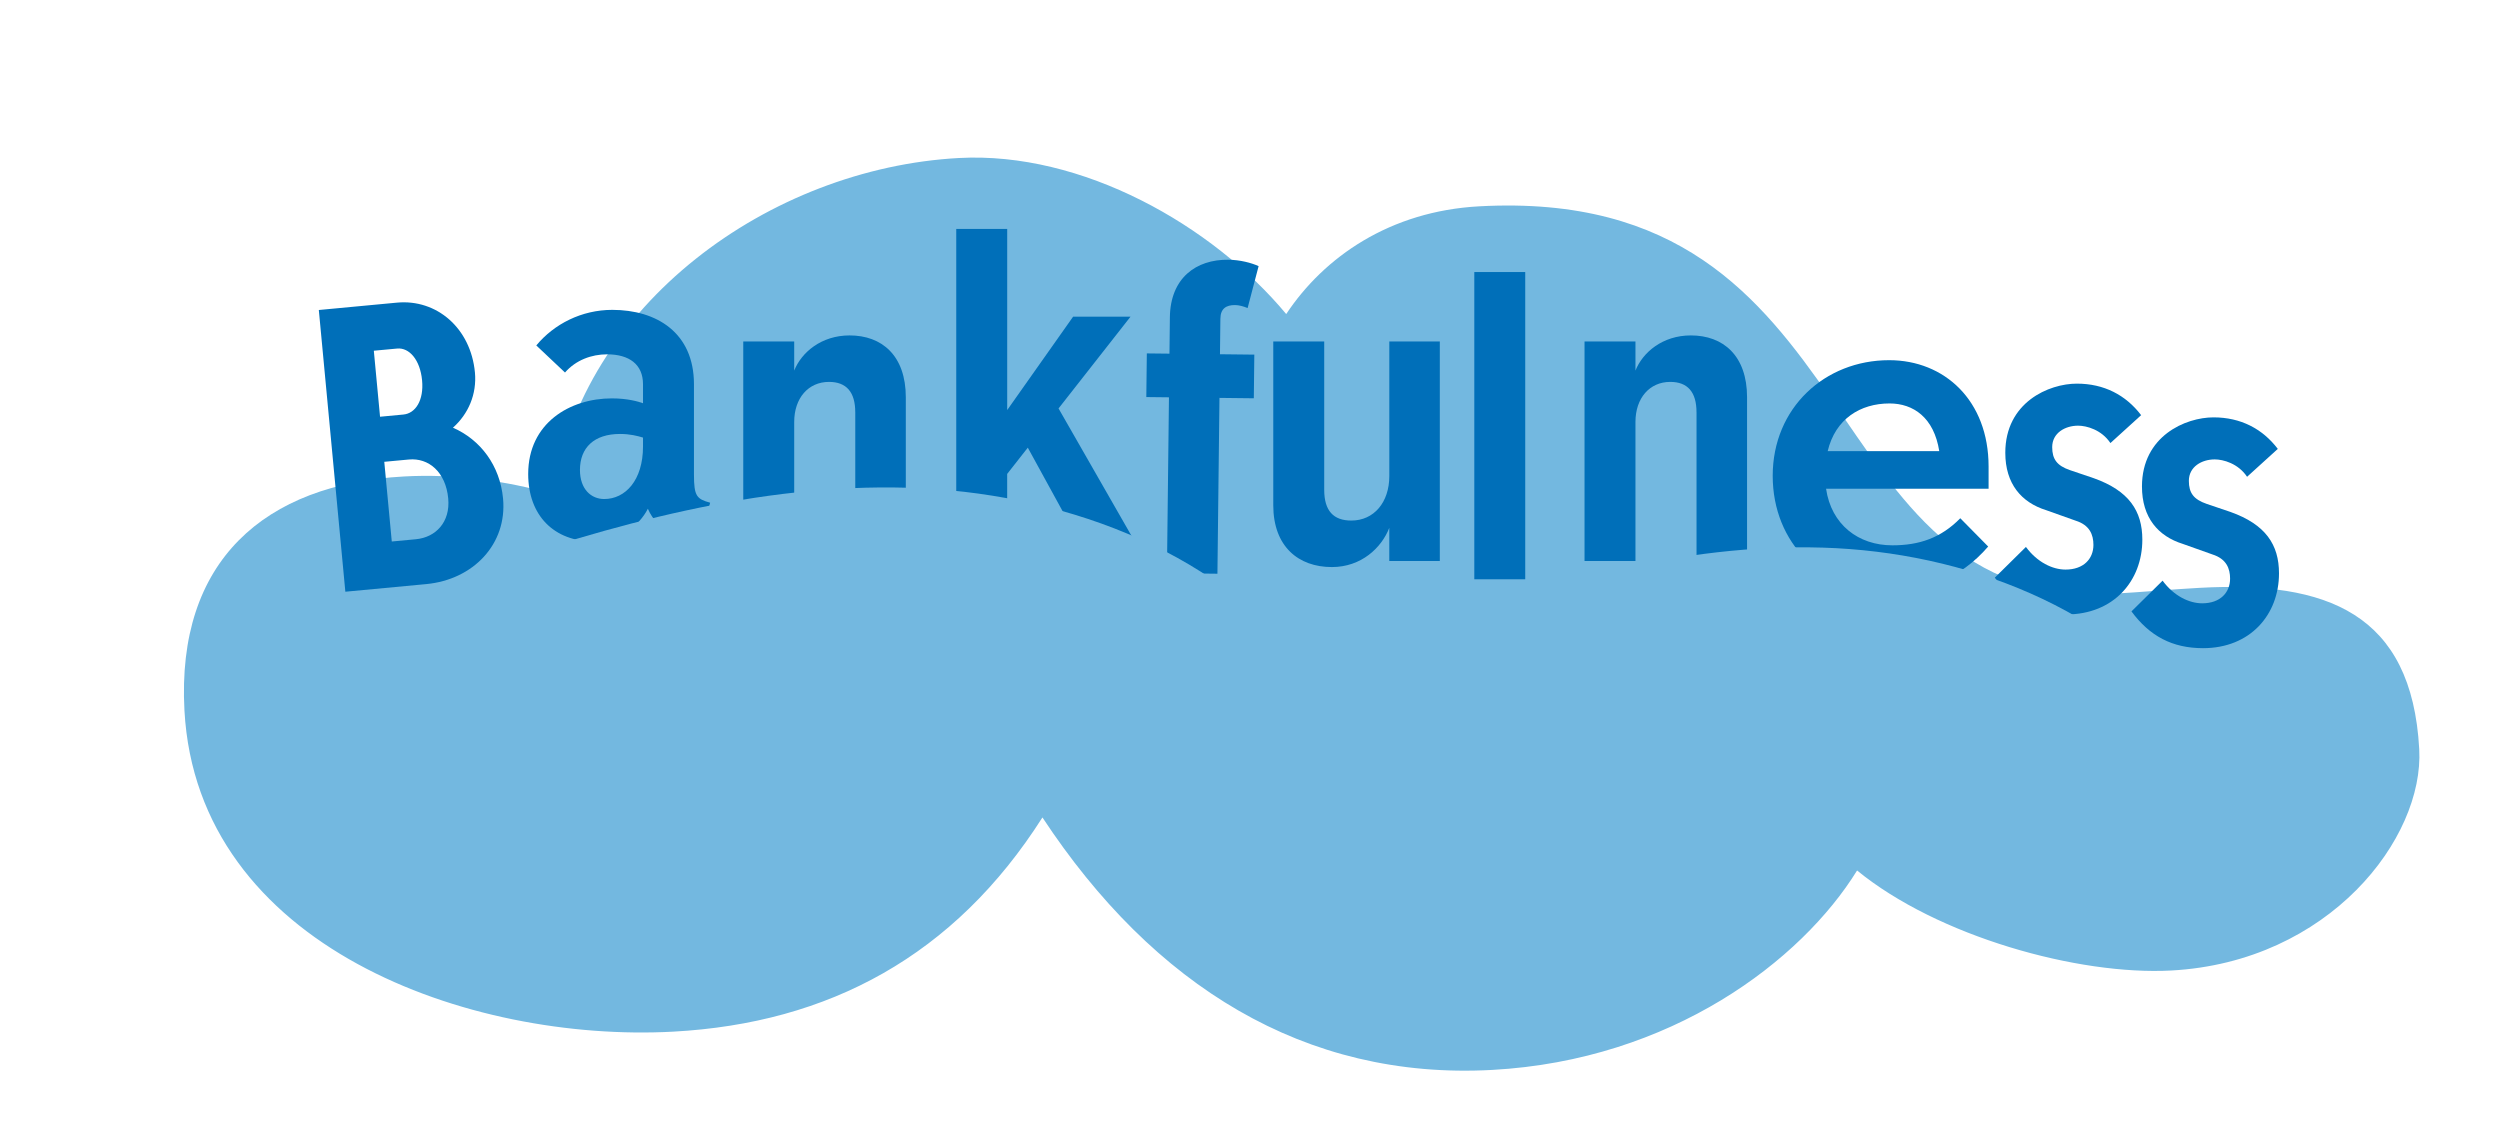 <?xml version="1.0" encoding="utf-8"?>
<!-- Generator: Adobe Illustrator 28.2.0, SVG Export Plug-In . SVG Version: 6.00 Build 0)  -->
<svg version="1.1" id="Layer_1" xmlns="http://www.w3.org/2000/svg" xmlns:xlink="http://www.w3.org/1999/xlink" x="0px" y="0px"
	 viewBox="0 0 1080 494.32" style="enable-background:new 0 0 1080 494.32;" xml:space="preserve">
<style type="text/css">
	.st0{fill:#73B8E0;}
	.st1{fill:#006FB9;}
</style>
<path class="st0" d="M239.1,213.52c12.09-81.87,93.36-140.81,175.13-145.26c53.2-2.9,109.46,29.01,141.41,67.41
	c16.42-24.75,44.92-44.45,83.37-46.54c171.77-9.36,141.77,174.56,273.55,167.38c12.59-0.69,25.36-1.9,37.77-2.57
	c54.66-2.98,91.57,10.78,94.78,69.73c2.1,38.49-38.87,91.87-107.1,95.59c-40.21,2.19-100.95-14.73-135.75-43.21
	c-24.02,38.92-80.22,81.93-157.69,86.16c-80.96,4.41-146.33-36.41-194.24-109.07c-37.99,59.76-92.3,88.87-159.48,92.53
	c-87.78,4.78-205.59-36.5-211.17-138.77c-3.51-64.49,34.49-97.78,94.89-101.07C195.96,204.64,218.43,207.57,239.1,213.52z"/>
<path class="st1" d="M137.73,133.92l33.73-3.18c17.21-1.62,31.91,11.03,33.71,30.15c0.88,9.39-2.87,17.99-9.5,23.87
	c11.89,5.2,20.31,16.33,21.65,30.59c1.85,19.65-12.83,35.06-33.18,36.98l-34.95,3.29L137.73,133.92z M161.49,151.51l2.69,28.52
	l10.08-0.95c5.22-0.49,8.9-6.1,8.08-14.79c-0.84-8.87-5.55-14.21-10.77-13.72L161.49,151.51z M166.01,199.5l3.24,34.43l10.43-0.98
	c8.52-0.8,14.92-7.37,13.95-17.63c-1.08-11.48-8.5-17.62-17.02-16.81L166.01,199.5z"/>
<path class="st1" d="M279.88,219.78c-3.84,7.51-12.57,14.15-23.23,14.15c-17.29,0-28.47-11.18-28.47-29.17
	c0-22,17.99-32.66,36.15-32.66c6.81,0,11.53,1.4,13.45,2.1v-8.21c0-8.56-5.94-12.92-15.54-12.92c-6.64,0-13.45,2.45-18.16,7.86
	l-12.4-11.7c7.68-9.26,19.56-15.37,32.83-15.37c19.04,0,35.28,9.78,35.28,32.13v39.12c0,9.26,1.22,10.48,6.99,12.05l-4.19,15.89
	C293.67,232.7,284.07,229.55,279.88,219.78z M277.78,192.88v-3.84c-2.27-0.7-5.59-1.57-9.95-1.57c-11.18,0-17.29,5.94-17.29,15.54
	c0,8.38,4.89,12.57,10.48,12.57C270.1,215.58,277.78,207.55,277.78,192.88z"/>
<path class="st1" d="M369.47,178.08c0-8.73-3.84-13.1-11.35-13.1c-8.91,0-15.02,6.99-15.02,17.29v60.08h-22.01v-94.83h22.01v12.57
	c3.14-7.86,11.7-15.19,23.93-15.19c13.97,0,24.28,8.73,24.28,26.72v70.73h-21.83V178.08z"/>
<path class="st1" d="M413.1,98.91h22.01v78.24l28.47-40.34h24.8l-31.09,39.64l31.61,55.19h-23.93l-20.96-38.25l-8.91,11.35v26.9
	H413.1V98.91z"/>
<path class="st1" d="M504.11,247.6l0.88-75.96l-9.78-0.11l0.22-18.86l9.78,0.11l0.18-15.72c0.2-16.94,11.29-25.02,25.26-24.86
	c5.06,0.06,9.94,1.34,13.07,2.77l-4.75,18.11c-1.74-0.72-3.65-1.27-5.4-1.29c-3.84-0.04-6.31,1.5-6.36,5.87l-0.18,15.37l14.84,0.17
	l-0.22,18.86l-14.84-0.17l-0.88,75.96L504.11,247.6z"/>
<path class="st1" d="M622,242.35h-21.83v-14.32c-3.32,8.56-12.05,16.94-24.8,16.94c-14.5,0-25.32-8.91-25.32-26.72v-70.73h22.01
	v64.09c0,9.08,4.02,13.27,11.7,13.27c9.78,0,16.42-7.86,16.42-19.21v-58.16H622V242.35z"/>
<path class="st1" d="M636.9,117.52h22v132.73h-22V117.52z"/>
<path class="st1" d="M732.89,178.08c0-8.73-3.84-13.1-11.35-13.1c-8.91,0-15.02,6.99-15.02,17.29v60.08h-22v-94.83h22v12.57
	c3.14-7.86,11.7-15.19,23.93-15.19c13.97,0,24.28,8.73,24.28,26.72v70.73h-21.83V178.08z"/>
<path class="st1" d="M815.41,255.67c-28.12,0-49.6-20.96-49.6-50.12c0-29.34,22.53-49.95,50.3-49.95
	c23.93,0,42.96,17.46,42.96,45.93v9.6h-70.21c2.27,15.54,13.97,24.45,28.64,24.45c11.53,0,20.96-3.14,29.34-11.7l12.05,12.22
	C846.85,250.09,831.3,255.67,815.41,255.67z M789.56,194.9h48.2c-2.27-14.5-11.18-20.61-21.48-20.61
	C803.71,174.29,792.88,180.93,789.56,194.9z"/>
<path class="st1" d="M861.75,249.55l13.45-13.27c4.89,6.64,11.53,9.78,17.11,9.78c7.86,0,12.05-4.72,12.05-10.65
	c0-4.37-1.57-8.56-7.68-10.48l-12.75-4.54c-10.65-3.32-17.64-11.35-17.64-24.8c0-21.83,18.86-29.86,30.91-29.86
	c11.7,0,21.13,4.89,27.77,13.62l-13.27,12.05c-3.84-5.76-10.3-7.51-13.97-7.51c-5.59,0-11.18,3.14-11.18,9.26
	c0,5.24,2.09,8.03,7.68,9.95l10.3,3.49c15.19,5.41,20.96,14.15,20.96,26.54c0,17.81-12.4,32.31-32.83,32.31
	C879.39,265.44,869.61,260.2,861.75,249.55z"/>
<path class="st1" d="M920.79,264.12l13.45-13.27c4.89,6.64,11.53,9.78,17.11,9.78c7.86,0,12.05-4.72,12.05-10.65
	c0-4.37-1.57-8.56-7.68-10.48l-12.75-4.54c-10.65-3.32-17.64-11.35-17.64-24.8c0-21.83,18.86-29.86,30.91-29.86
	c11.7,0,21.13,4.89,27.77,13.62l-13.27,12.05c-3.84-5.76-10.3-7.51-13.97-7.51c-5.59,0-11.18,3.14-11.18,9.26
	c0,5.24,2.09,8.03,7.68,9.95l10.3,3.49c15.19,5.41,20.96,14.15,20.96,26.54c0,17.81-12.4,32.31-32.83,32.31
	C938.42,280.01,928.64,274.77,920.79,264.12z"/>
<g>
	<path class="st0" d="M152.74,257.08c17.21,2.25,34.28-3.78,50.58-9.45c60.74-21.11,124.24-38.8,188.91-36.92
		s131.3,25.96,170.1,74.98"/>
</g>
<g>
	<path class="st0" d="M560.87,282.95c16.29,2.25,32.44-3.78,47.88-9.45c57.49-21.11,117.6-38.8,178.82-36.92
		c61.22,1.88,124.29,25.96,161.01,74.98"/>
</g>
</svg>
